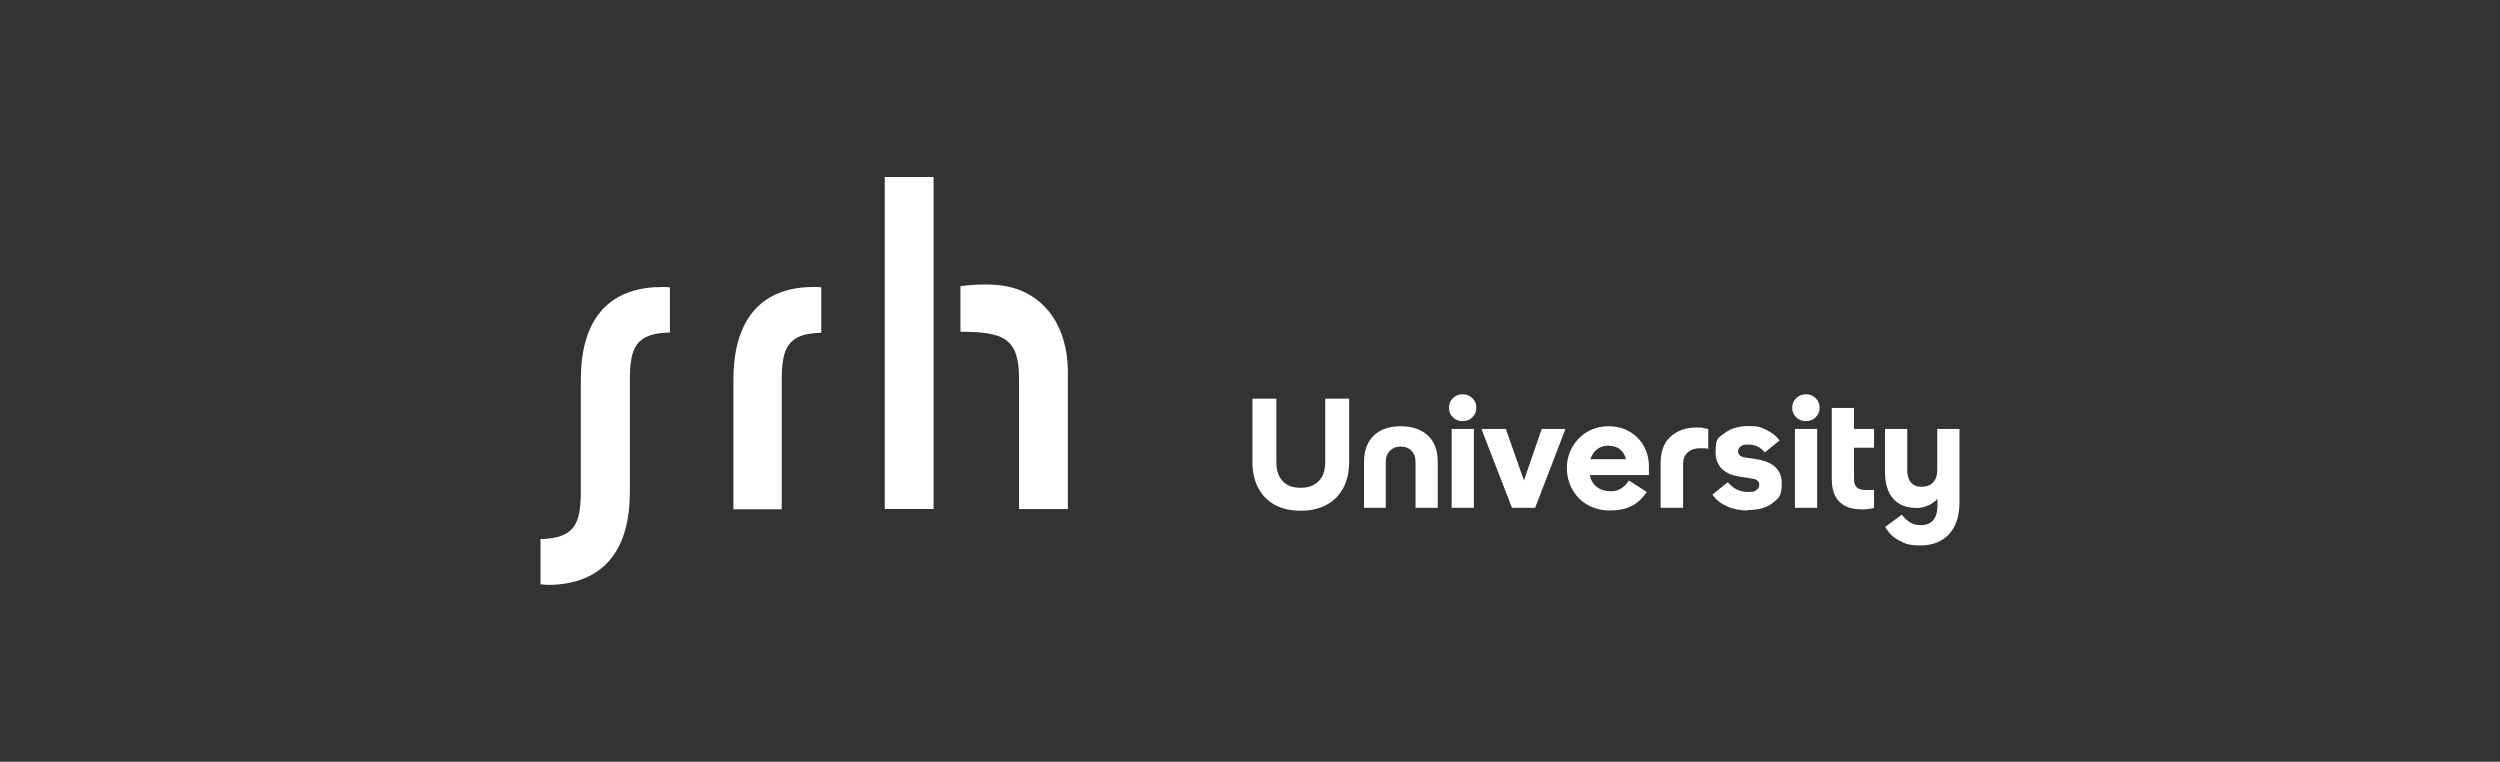 <?xml version="1.0" encoding="UTF-8"?>
<svg xmlns="http://www.w3.org/2000/svg" id="Ebene_1" version="1.1" viewBox="0 0 1024 312">
  <rect x="0" y="0" width="1024" height="312" fill="#333333" stroke="none"/>
  <g id="a" display="none">
    <polygon points="223 209.4 223 233.8 268 233.8 268 78.6 223 78.6 223 103 243.7 103 243.7 209.4 223 209.4" fill="#fff"></polygon>
    <polygon points="123 103 123 78.5 78 78.5 78 233.8 123 233.8 123 209.4 102.5 209.4 102.5 103 123 103" fill="#fff"></polygon>
    <polygon points="211.6 143.7 185.1 143.7 185.1 117.3 160.3 117.3 160.3 143.7 133.8 143.7 133.8 168.4 160.3 168.4 160.3 195.1 185.1 195.1 185.1 168.4 211.6 168.4 211.6 143.7" fill="#fff"></polygon>
  </g>
  <g id="b" display="none">
    <path d="M385.4,156.1c0,17.2,0,33.5-.4,47.8h23.4c-.4-14.9-.4-27.6-.4-46.8s0-35.9.4-51.1h-23.4c.4,16.1.4,31.1.4,50.1h0Z" fill="#fff"></path>
    <path d="M478.4,196.9c0,2.2-.1,4.4-.2,7h23.5c-.4-10.6-.4-22.5-.4-38.9s0-27.1.4-37.7h-23.4c.1,8.5.2,17,.2,41s-6.3,18.8-17.3,18.8-13.2-4-13.2-14.2c0-20.9.2-35.4.5-45.5h-23.8c.4,8.2.4,16.4.4,25.9v25c0,6.5,2.4,15.9,7.1,20.4,4.5,4.3,11.1,6.5,19.7,6.5,13.3,0,21.5-4.2,25.9-13.4h0c0-.1.9,0,.9,0h0c0,1.9-.1,3.5-.2,5.1h-.1Z" fill="#fff"></path>
    <path d="M580.2,199.1c5.4-3.9,8.1-9.8,8.1-17.3s-2.1-12.7-6.5-16.4c-4.7-4-12.3-6.4-24-7.8-16.6-1.8-19.9-4.4-19.9-8.1s4-5.7,13.7-5.7,14.3,2.9,14.3,7.4v1.1c2.1-.1,5.9-.2,9.7-.2s8.7.1,11.2.4v-.6c0-1.1.2-2,.2-3,0-7.8-2.7-13.4-8.2-17.1-5.7-3.9-14.5-5.8-27-5.8-24.6,0-36.1,7.4-36.1,23.2s2,12.2,6.3,16.1c4.9,4.4,13.1,7.1,24.9,8.4,16.1,1.4,19.3,4,19.3,7.9s-3.8,6.2-13.7,6.2-15.7-2.2-15.7-7.8v-1.1c-2.5.2-6.2.4-10,.4s-9.4-.3-11.1-.5v3.3c0,7.8,2.5,13.5,7.7,17.3,5.9,4.3,15.4,6.4,29,6.4s21.8-2.2,27.8-6.5h0v-.2Z" fill="#fff"></path>
    <path d="M614.6,203.9c3.1-.2,7.3-.2,12.4-.2s10.9.1,14,.2c1.9-7.7,5.6-24.6,8.6-39.5,1.1-4.3,2-8.6,2.9-12.5l.3-1.6h.8c.8,4.4,1.8,9.3,2.9,13.8,2.8,15,6.2,32.2,7.8,39.7,2.6-.1,8.3-.2,15.1-.2s8.5,0,13,.2c.9-3.4,2.4-9.5,4.2-17.2,4.5-18.3,11.3-46,15.1-59.3h-20.6c-1,7.7-4.7,27.6-7.6,42.4-1,4.4-1.8,8.8-2.4,12.8h0c0,.1-1,.1-1,.1h0c-.3-1.4-.6-2.9-.9-4.4-.5-2.5-1.1-5.3-1.9-8.5-3.5-15.6-7.2-35.5-8.1-42.4-3.4,0-8.6.2-12.8.2s-10.9,0-14.3-.2c-.9,6.3-3.9,21.3-6.6,34.5-.5,2.5-1,5-1.5,7.3-.3,1.3-.6,2.6-.9,3.9-.8,3.5-1.5,6.6-2,9.2h0c0,.1-1,.1-1,.1h0c-.2-.9-.3-1.8-.5-2.6-.5-3-1.2-6.4-1.9-10.3-3.1-15.9-6.9-36.5-7.7-42.1h-24.5c3.8,11.7,9.5,35.7,14.1,55.1,2.2,9.1,4.1,17.1,5.2,21.5h-.2Z" fill="#fff"></path>
    <path d="M784,134.5c-5.7-5.9-14.5-8.8-26.9-8.8-25.9,0-39.5,13.9-39.5,40.1s3.5,23.2,10.4,30c6.6,6.5,16.3,9.8,28.7,9.8s24.3-2.5,29.5-7.9c3.9-4,5.6-9.7,5.5-17.9-2.7.2-6,.4-10.1.4s-7.4-.1-10.4-.4c-.3,6.6-4.3,9.2-14.1,9.2s-16.8-4.6-17.8-17v-.2h22.7c11,0,22.3,0,29.2.2.2-3.5.5-7.9.5-14.1,0-10.4-2.5-18.1-7.6-23.4h-.1ZM770.7,160h0c0,.1,0,.1,0,.1-5,0-10.1.1-15.2.1s-10.7,0-15.8-.2h0c0-.1,0-.1,0-.1,1.2-13,5.6-17.6,16.9-17.6s14.6,4.1,14.6,14.2,0,2.4,0,3.6h-.2Z" fill="#fff"></path>
    <path d="M833.7,152.6c2.6-3.2,6.5-4.7,13.3-4.7h.5c3.5,0,7,.5,10.3,1.5.2-6.1,1.1-16.4,1.8-21.5-3.3-.9-6.8-1.4-10.2-1.4h-.4c-11.5,0-18.7,5.7-22,17.4h0c0,.1-1.1,0-1.1,0h0c0-6.2,0-11.4.4-16.5h-20.1c.2,10.7.2,21.6.2,37.9s0,27.9-.2,38.7h24.5c-.5-8.8-.6-23-.6-33.4s1.2-14.6,3.9-18h-.3Z" fill="#fff"></path>
    <path d="M892.2,172.3h0c7.5,7.6,16.9,20.1,23.3,28.8,1.5,2.1,3,2.7,6.3,2.7h24.2c-6-5.9-12-13.7-17.8-21.2-4.9-6.3-9.5-12.2-13.7-16.6h0v-.2c6.3-6.9,15.5-18.9,22.8-28.6,2.8-3.8,5.5-7.3,7.7-10h-26.1c-5,8.2-10.6,16.1-16.7,23.5-3,3.8-6.7,7.8-10.2,11.7l-.2.2h-.5v-16.2c0-16.1,0-27.8.4-40.5h-23.5c.4,11.7.3,23.5.3,35.9v13.6c0,18.2,0,34-.2,48.4h23.4c-.2-10.7-.2-19.9-.2-31.4h0c0-.1.7-.1.7-.1h0Z" fill="#fff"></path>
    <path d="M336.5,108.4c25.3,0,40,9.9,40,35.5s-14.1,35.9-40.4,35.9-11.6,0-18.7-.2c.1,9.4.4,17.7.9,24.3h-26.4c.5-13.8.6-27.4.6-47.8s-.1-34.8-.6-47.8h44.6ZM352.1,143.5c0-10.2-5.9-14-19.6-14s-10.3.1-15.3.2v28.5c3.3,0,8.7.1,14.5.1,15.1,0,20.4-3.9,20.4-14.9h0Z" fill="#fff"></path>
  </g>
  <g id="logo">
    <path d="M362.4,208.5h20V72.5h-20v136ZM406.5,116.6c-3.8-.2-8.4,0-13.1.6v18.7c17.6,0,24,2.6,24,19.1v53.5h20v-56c0-20.7-11.6-35.2-30.9-35.9h0ZM268.8,117.6c-21.4,1.1-30.9,15.3-30.9,38v45.8c0,13.3-2.7,19.1-16.5,19.4v18.5c1.7.3,4.3.3,5.7.2,21.5-1.3,30.9-15.7,30.9-38.1v-45.8c0-13.4,2.5-19.1,16.4-19.4v-18.5c-1.6-.2-4.2-.2-5.6,0h0ZM330.8,117.6c-20.9,1.1-30.4,15.4-30.4,38v53h19.8v-53c0-13.3,2.6-19,16.2-19.3v-18.6c-1.6-.2-4.3-.2-5.6-.1Z" fill="#fff"></path>
    <path d="M532.7,209.2c-4,0-7.5-.8-10.5-2.4s-5.2-3.9-6.8-6.9c-1.6-3-2.4-6.5-2.4-10.6v-26h9.8v26c0,3.4.9,6,2.6,7.8s4.1,2.7,7.3,2.7,5.6-.9,7.4-2.7c1.8-1.8,2.7-4.4,2.7-7.8v-26h9.8v26c0,4.1-.8,7.6-2.4,10.6s-3.9,5.3-6.9,6.9c-3,1.6-6.5,2.4-10.6,2.4h0Z" fill="#fff"></path>
    <path d="M558.7,208v-18.7c0-4.7,1.3-8.3,4-10.9s6.4-3.8,11.1-3.8,8.4,1.3,11.1,3.8,4,6.2,4,10.9v18.7h-9.1v-18.6c0-2.1-.5-3.6-1.7-4.8s-2.6-1.7-4.4-1.7-3.2.6-4.4,1.7c-1.1,1.1-1.7,2.7-1.7,4.8v18.6h-9.1Z" fill="#fff"></path>
    <path d="M599.1,172.5c-1.6,0-2.9-.5-4-1.6-1.1-1-1.6-2.3-1.6-3.9s.5-2.8,1.6-3.9,2.4-1.6,4-1.6,2.9.5,4,1.6,1.6,2.3,1.6,3.9-.5,2.8-1.6,3.9c-1.1,1.1-2.4,1.6-4,1.6ZM594.6,208v-32.3h9.1v32.3h-9.1Z" fill="#fff"></path>
    <path d="M619.3,208l-12.5-32.3h10l7.4,21.1,7.3-21.1h9.7l-12.4,32.3h-9.5,0Z" fill="#fff"></path>
    <path d="M659.3,209.1c-3.3,0-6.3-.8-9-2.3s-4.7-3.6-6.2-6.2c-1.5-2.6-2.3-5.6-2.3-8.9s.8-6,2.2-8.6c1.5-2.6,3.5-4.6,6.1-6.2,2.6-1.5,5.5-2.3,8.7-2.3s6.2.7,8.7,2.2,4.4,3.4,5.8,5.9,2.1,5.3,2.1,8.5v3.4h-24.2c.4,2.1,1.4,3.7,2.9,4.9,1.5,1.1,3.3,1.7,5.5,1.7s2.9-.3,4.2-1,2.4-1.8,3.4-3.4l7.3,4.7c-1.6,2.5-3.6,4.4-6.1,5.7s-5.5,1.9-9.1,1.9h0ZM658.9,182.5c-1.8,0-3.4.5-4.7,1.5s-2.2,2.4-2.8,4.1h14.6c-.4-1.7-1.2-3-2.4-4s-2.8-1.5-4.7-1.5h0Z" fill="#fff"></path>
    <path d="M680.2,208v-18.4c0-4.8,1.4-8.4,4.1-10.8s6.2-3.7,10.5-3.7,1.7,0,2.6.2,1.6.2,2.3.4v8.1c-.5,0-1.1-.2-1.6-.2-.6,0-1.2,0-1.8,0-2.1,0-3.8.6-5,1.7-1.3,1.2-1.9,2.7-1.9,4.7v18h-9.1,0Z" fill="#fff"></path>
    <path d="M715.8,209.1c-3.1,0-6-.6-8.6-1.8-2.6-1.2-4.5-2.8-5.8-4.7l6.3-5.1c2.3,2.7,5,4,8.2,4s2.6-.3,3.5-.8c.8-.5,1.2-1.3,1.2-2.2,0-1.4-1-2.2-3.1-2.5l-4.6-.7c-6.8-1-10.2-4.4-10.2-10.2s1.2-5.8,3.7-7.7,5.8-2.9,9.9-2.9,4.9.5,7.2,1.6,4.1,2.5,5.4,4.3l-6,4.9c-1.8-2.1-4-3.2-6.6-3.2s-2.4.2-3.2.7-1.2,1.2-1.2,2c0,1.4,1,2.3,2.9,2.6l4.1.6c7.2,1,10.9,4.3,10.9,9.8s-1.2,6.2-3.7,8.2c-2.5,2-5.9,2.9-10.2,2.9h0Z" fill="#fff"></path>
    <path d="M739.7,172.5c-1.6,0-2.9-.5-4-1.6-1.1-1-1.6-2.3-1.6-3.9s.5-2.8,1.6-3.9c1.1-1,2.4-1.6,4-1.6s2.9.5,4,1.6c1.1,1.1,1.6,2.3,1.6,3.9s-.5,2.8-1.6,3.9c-1.1,1.1-2.4,1.6-4,1.6ZM735.2,208v-32.3h9.1v32.3h-9.1Z" fill="#fff"></path>
    <path d="M762.2,208.6c-3.8,0-6.7-1-8.8-3.1s-3.1-5.2-3.1-9.3v-29.1h9.1v8.6h8.2v7.7h-8.2v12.8c0,1.7.4,2.8,1.2,3.5.8.7,2.1,1,3.7,1s1,0,1.6,0,1.2,0,1.7-.1v7.5c-.9.2-1.8.3-2.6.4s-1.8.2-2.9.2h0Z" fill="#fff"></path>
    <path d="M784.5,208c-3.9,0-6.9-1.3-9.1-3.8-2.2-2.6-3.3-6.1-3.3-10.8v-17.7h9.1v16.8c0,2.2.5,3.9,1.5,5.1,1,1.2,2.5,1.8,4.4,1.8s3.6-.6,4.7-1.8c1.1-1.2,1.7-2.9,1.7-5.1v-16.8h9.1v30.1c0,5.5-1.4,9.8-4.2,12.9-2.8,3.1-6.8,4.7-11.7,4.7s-6.3-.7-8.8-2c-2.5-1.3-4.4-3.2-5.7-5.6l6.8-5c1.1,1.4,2.2,2.5,3.4,3.2s2.6,1.1,4.3,1.1c4.6,0,6.9-2.8,6.9-8.2v-2.6c-1.1,1.2-2.4,2.1-4,2.8s-3.2,1-5,1h0Z" fill="#fff"></path>
  </g>
</svg>
